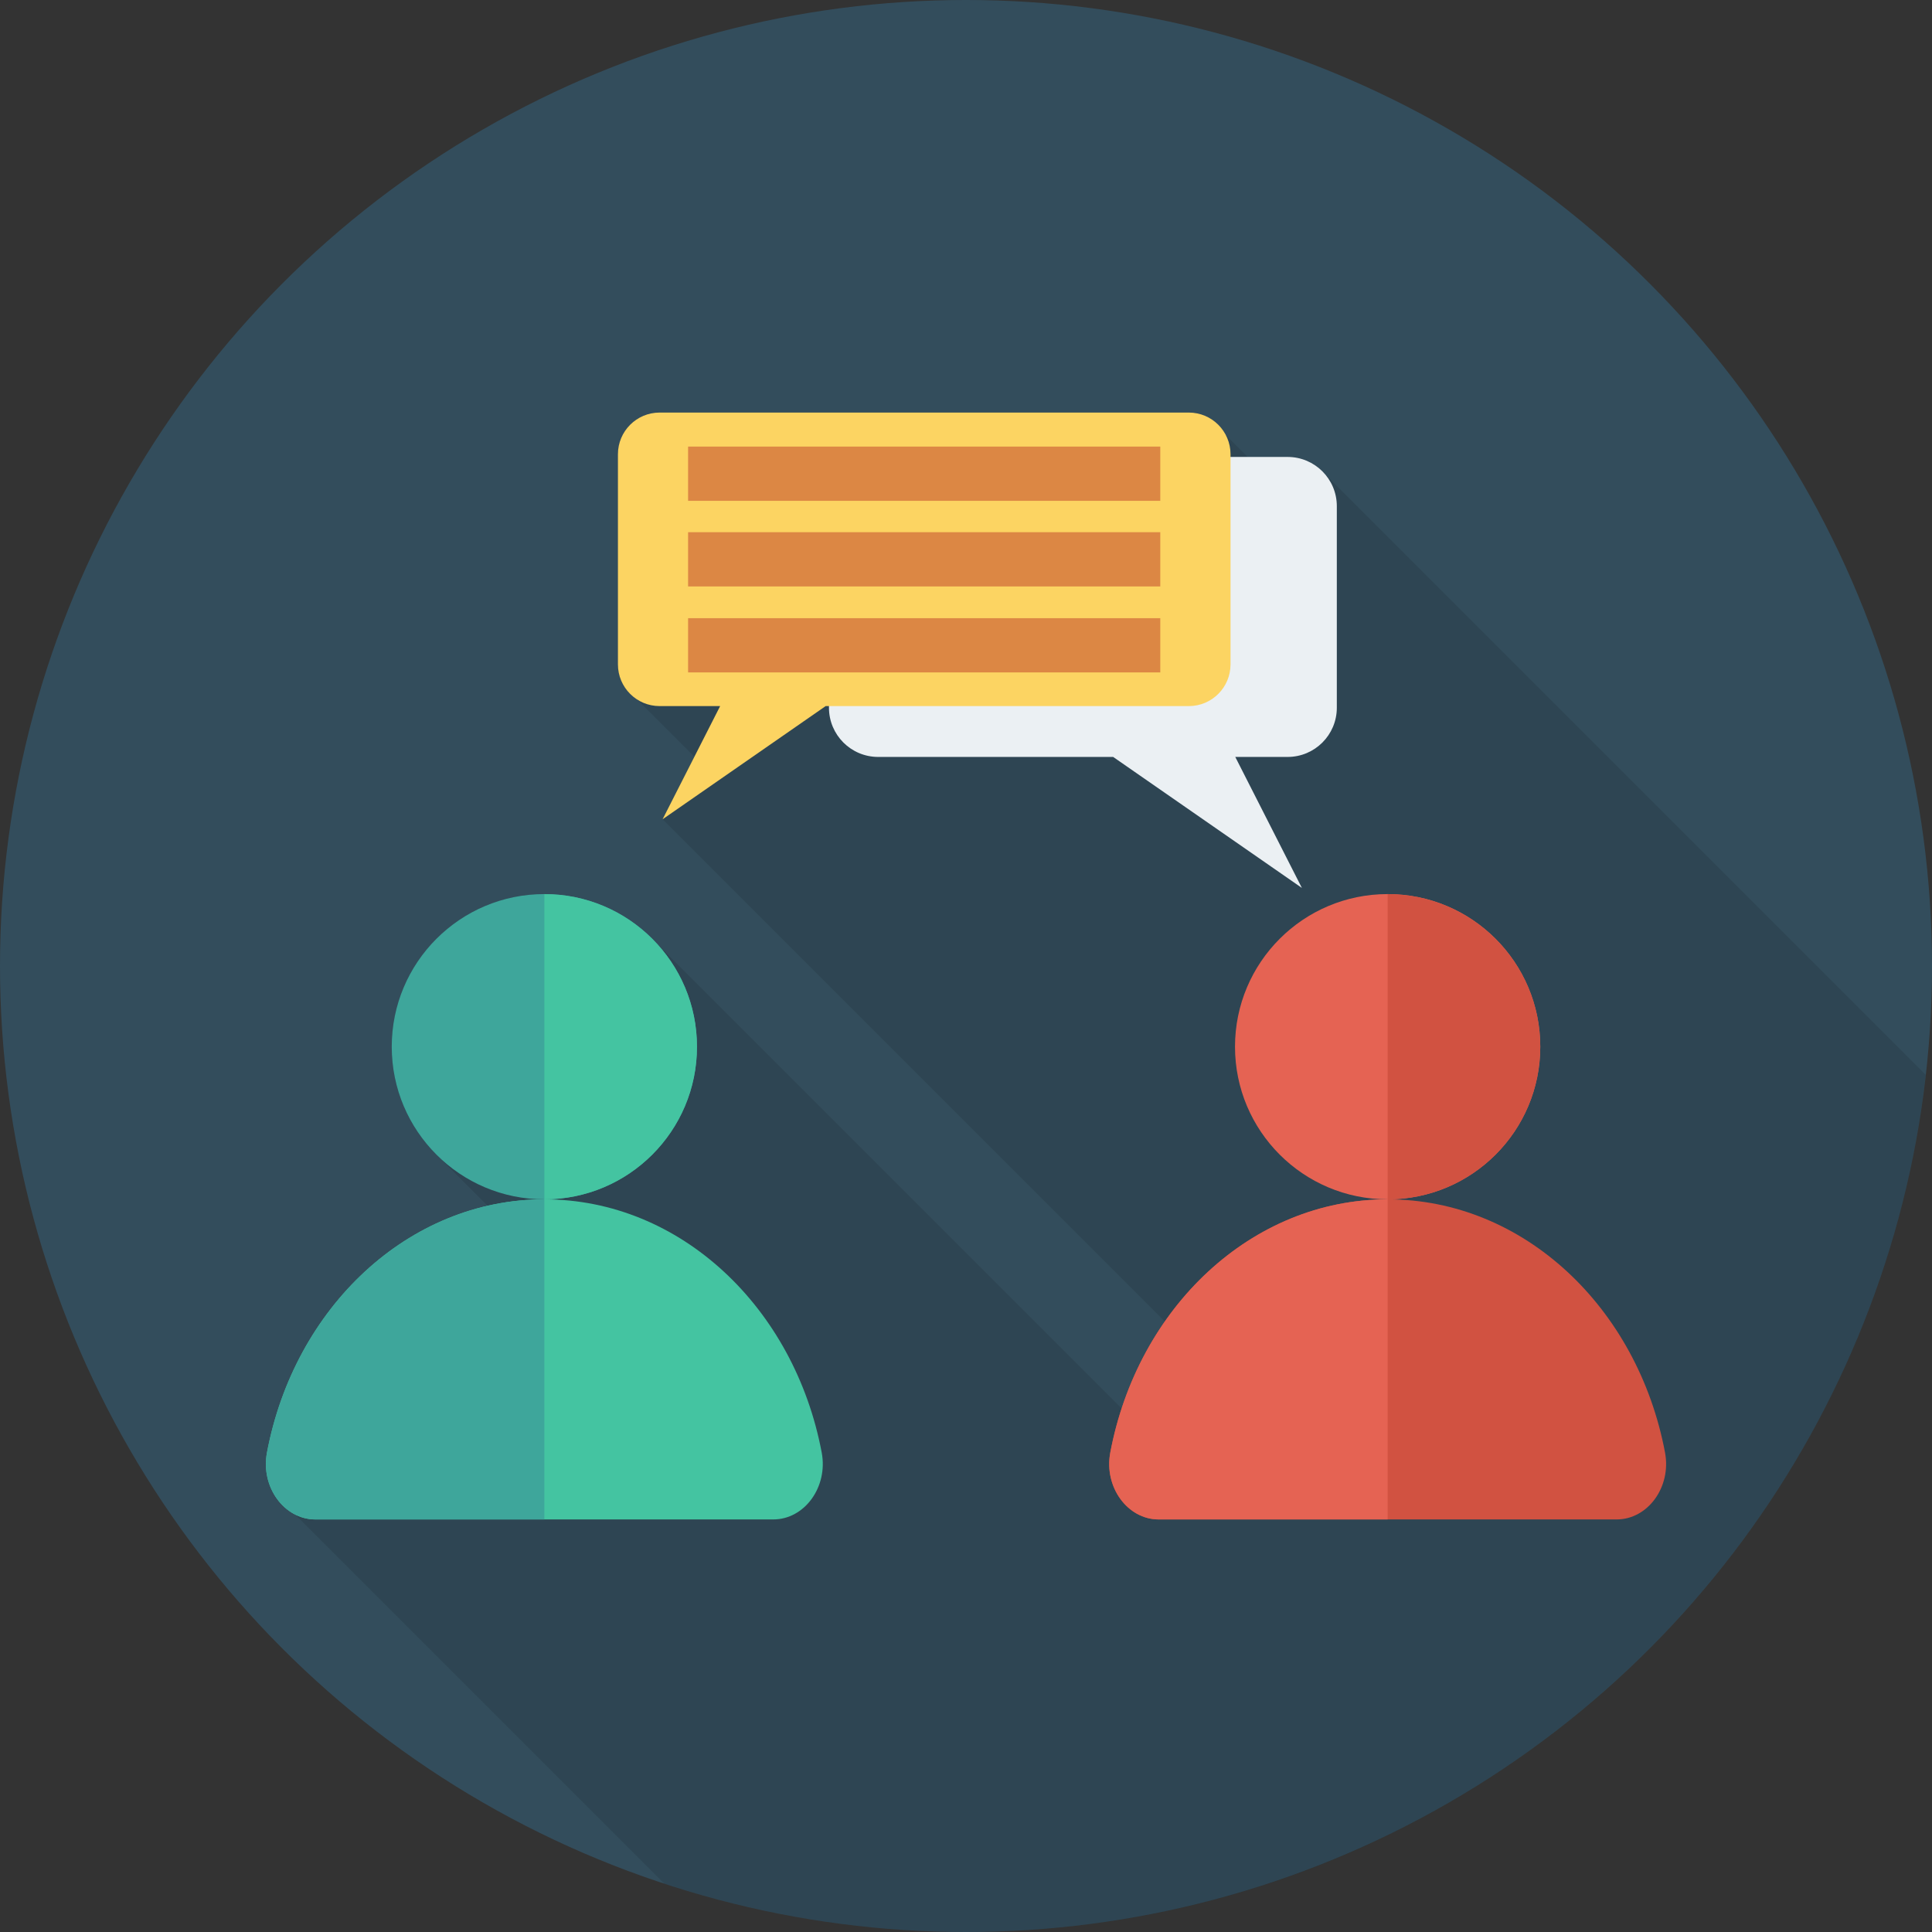 <?xml version="1.0" encoding="iso-8859-1"?>
<!-- Generator: Adobe Illustrator 19.0.0, SVG Export Plug-In . SVG Version: 6.00 Build 0)  -->
<svg version="1.1" id="Capa_1" xmlns="http://www.w3.org/2000/svg" xmlns:xlink="http://www.w3.org/1999/xlink" x="0px" y="0px"
	 viewBox="0 0 409.6 409.6" style="enable-background:new 0 0 409.6 409.6;" xml:space="preserve">
<rect x="0" y="0" width="409.6" height="409.6" fill="#333333" stroke="none"/>
<circle style="fill:#334D5C;" cx="204.8" cy="204.8" r="204.8"/>
<path style="opacity:0.1;enable-background:new    ;" d="M408.271,227.877l-127.68-127.68c-0.163-0.176-0.331-0.342-0.506-0.506
	l-0.002-0.002l0,0c-1.858-1.74-4.333-2.828-7.078-2.828h-8.501l-4.702-4.702c-0.823-1.529-2.071-2.777-3.6-3.6l0,0l0,0
	c-1.243-0.669-2.641-1.085-4.147-1.085H139.841c-4.864,0-8.832,3.968-8.832,8.832v44.544c0,3.117,1.608,5.828,4.023,7.398
	l12.188,12.188l-6.74,13.267l119.192,119.192l-13.322,14.258L138.793,199.594c-5.898-6.164-14.192-10.02-23.4-10.02
	c-17.877,0-32.341,14.464-32.341,32.341c0,8.993,3.665,17.117,9.578,22.976l10.77,10.77c-23.379,5.358-41.862,26.002-46.802,52.313
	c-0.569,3.039,0.018,5.971,1.322,8.396l-0.03,0.032l0.116,0.116c1.086,1.955,2.635,3.556,4.533,4.533l78.309,78.309
	c20.128,6.613,41.611,10.239,63.952,10.239C310.102,409.6,396.8,330.115,408.271,227.877z"/>
<circle style="fill:#E56353;" cx="294.19" cy="221.91" r="32.358"/>
<path style="fill:#D15241;" d="M342.734,322.133c6.618,0,11.643-6.872,10.267-14.179c-5.776-30.673-29.91-53.683-58.805-53.683
	s-53.029,23.01-58.805,53.683c-1.376,7.307,3.649,14.179,10.267,14.179H342.734z"/>
<path style="fill:#E56353;" d="M235.39,307.955c5.776-30.673,29.91-53.683,58.805-53.683v67.862h-48.539
	C239.039,322.133,234.014,315.262,235.39,307.955z"/>
<path style="fill:#D15241;" d="M294.195,254.272c17.87,0,32.357-14.487,32.357-32.357s-14.487-32.357-32.357-32.357V254.272z"/>
<circle style="fill:#3EA69B;" cx="115.41" cy="221.91" r="32.358"/>
<path style="fill:#44C4A1;" d="M163.943,322.133c6.618,0,11.643-6.872,10.267-14.179c-5.776-30.673-29.91-53.683-58.805-53.683
	s-53.029,23.01-58.805,53.683c-1.376,7.307,3.649,14.179,10.267,14.179H163.943z"/>
<path style="fill:#3EA69B;" d="M56.6,307.955c5.776-30.673,29.91-53.683,58.805-53.683v67.862H66.866
	C60.248,322.133,55.224,315.262,56.6,307.955z"/>
<path style="fill:#44C4A1;" d="M115.405,254.272c17.87,0,32.357-14.487,32.357-32.357s-14.487-32.357-32.357-32.357V254.272z"/>
<path style="fill:#EBF0F3;" d="M272.986,96.875h-86.807c-5.76,0-10.43,4.67-10.43,10.43v42.742c0,5.76,4.67,10.43,10.43,10.43H236
	l40.009,27.771l-14.121-27.771h11.099c5.76,0,10.43-4.67,10.43-10.43v-42.742C283.416,101.544,278.746,96.875,272.986,96.875z"/>
<path style="fill:#FCD462;" d="M252.04,87.467H139.845c-4.882,0-8.84,3.958-8.84,8.84v44.552c0,4.882,3.958,8.84,8.84,8.84h12.831
	l-12.201,23.995l34.57-23.995h76.996c4.883,0,8.84-3.958,8.84-8.84V96.307C260.88,91.425,256.922,87.467,252.04,87.467z"/>
<g>
	<rect x="145.88" y="94.68" style="fill:#DC8744;" width="100.11" height="11.499"/>
	<rect x="145.88" y="112.83" style="fill:#DC8744;" width="100.11" height="11.499"/>
	<rect x="145.88" y="131.06" style="fill:#DC8744;" width="100.11" height="11.499"/>
</g>
<g>
</g>
<g>
</g>
<g>
</g>
<g>
</g>
<g>
</g>
<g>
</g>
<g>
</g>
<g>
</g>
<g>
</g>
<g>
</g>
<g>
</g>
<g>
</g>
<g>
</g>
<g>
</g>
<g>
</g>
</svg>
